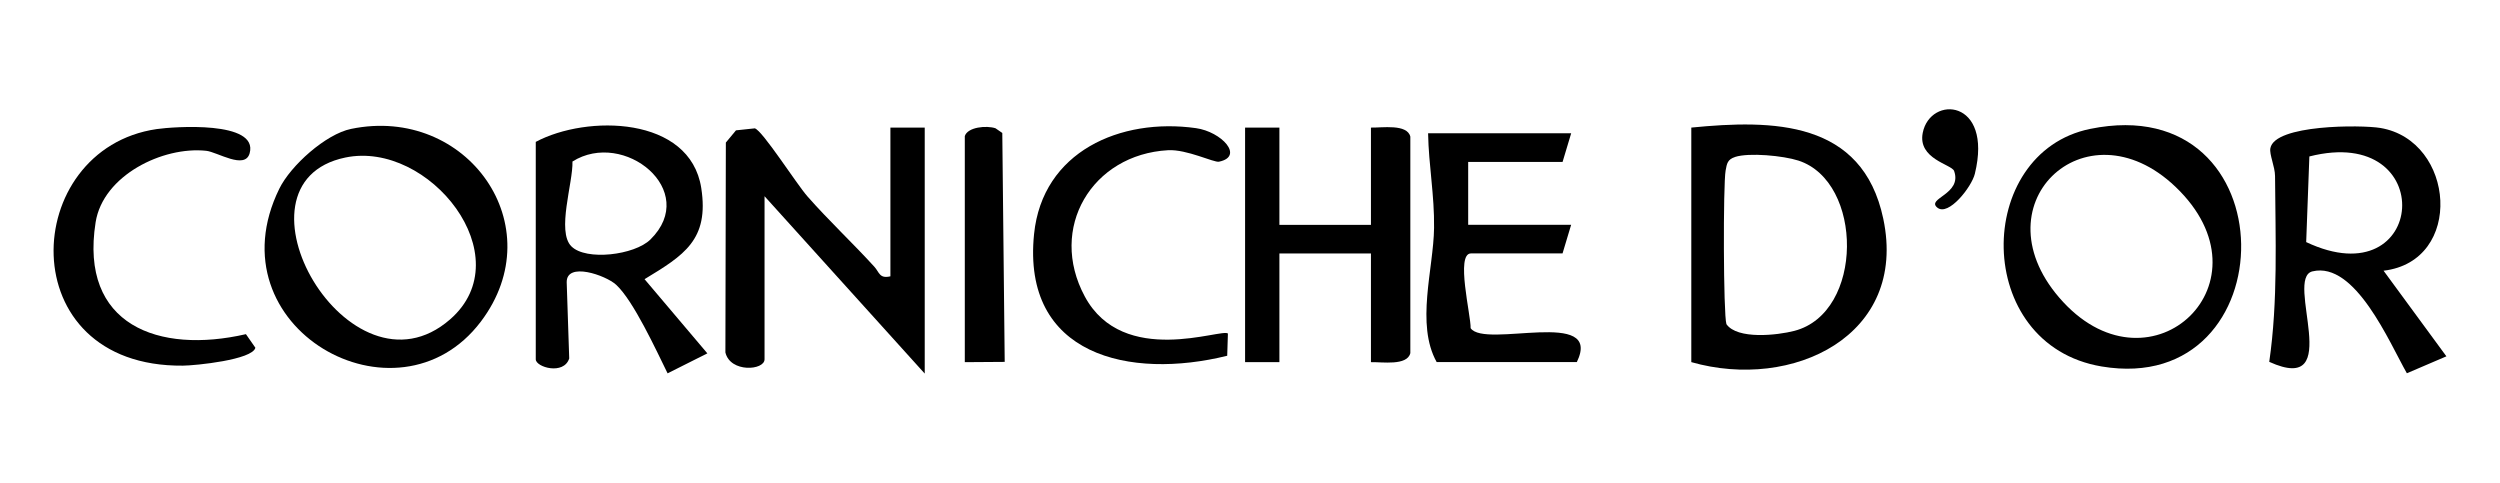 <?xml version="1.0" encoding="UTF-8"?>
<svg id="Layer_1" data-name="Layer 1" xmlns="http://www.w3.org/2000/svg" viewBox="0 0 724.81 140">
  <path d="M258.15,80.11v-43.12h9.95v71.32l-46.44-51.42v47.27c0,3.25-9.95,3.97-11.35-1.98l.13-60.85,2.94-3.54,5.46-.58c2.23.64,12.05,16.07,15.24,19.71,6.13,6.98,13.08,13.47,19.4,20.4,1.48,1.62,1.46,3.55,4.67,2.79Z"/>
  <path d="M490.35,104.99V36.99c23.65-2.33,49.63-2.16,55.66,26.44,7.17,33.99-26.41,49.91-55.66,41.56ZM503.02,45.52c-2.19.72-2.35,1.9-2.72,3.91-.74,4.02-.67,41.77.23,44.55,3.15,4.51,14.74,3.24,19.72,1.94,20.18-5.26,20.04-43.22,1.16-49.36-4.37-1.42-14.35-2.37-18.39-1.05Z"/>
  <path d="M155.32,41.14c14.79-7.91,44.73-7.55,47.99,13.37,2.34,15.05-5.05,19.51-16.44,26.43l18.21,21.51-11.53,5.79c-3.26-6.61-9.91-21.11-14.94-25.7-2.98-2.73-14.4-6.73-14.31-.69l.73,22.07c-1.58,4.92-9.7,2.54-9.7.25v-63.03ZM165.67,71.43c4.22,4.23,18.28,2.56,22.91-2,14.38-14.17-7.71-31.99-22.61-22.6.2,6.17-4.66,20.24-.31,24.6Z"/>
  <path d="M605.99,37.37c58.14-11.88,57.48,77.98,3.33,68.88-37.56-6.31-37.07-61.99-3.33-68.88ZM630.74,54.17c-26.24-25.05-58.34,5.63-32.57,33.4s61.42-5.86,32.57-33.4Z"/>
  <path d="M101.79,37.37c33.62-6.93,58.59,28.15,37.62,55.87-24.25,32.07-78.21,1.75-58.43-38.53,3.29-6.71,13.46-15.83,20.81-17.34ZM100.13,45.67c-36.04,7.5,1.22,72.31,30.36,46.93,20.88-18.19-6.12-51.97-30.36-46.93Z"/>
  <path d="M691.04,78.47l18.23,24.84-11.46,4.91c-5.06-8.89-14.96-32.53-27.38-29.54-8.28,1.99,9.71,36.31-12.52,26.23,2.56-17.65,1.79-35.96,1.68-53.88-.02-2.71-1.68-6.24-1.36-8.03,1.23-6.94,26.38-6.82,31.88-5.9,21.74,3.63,24.35,38.64.92,41.39ZM669.54,45.36l-.92,24.83c35.12,16.55,38.72-34.43.92-24.83Z"/>
  <path d="M370.93,36.99v28.2h26.54v-28.2c3.16.08,10.5-1.14,11.42,2.62v62.77c-.92,3.76-8.26,2.53-11.42,2.62v-31.51h-26.54v31.51h-9.95V36.99h9.95Z"/>
  <path d="M455.52,38.65l-2.49,8.29h-27.37v18.24h29.85l-2.49,8.29h-26.54c-4.55,0,.02,18.05-.11,21.67,4.13,6.06,38.54-6.09,30.79,9.84h-40.63c-6.14-11-.91-27.01-.76-38.89.13-9.55-1.56-18.07-1.73-27.45h41.46Z"/>
  <path d="M45.46,37.42c4.84-.7,29.54-2.5,26.92,7.01-1.35,4.88-9.36-.37-12.6-.71-12.59-1.34-29.91,7.13-32.06,20.74-4.72,29.85,18.3,38.24,43.58,32.42l2.74,3.94c-.83,3.49-17.32,5.16-21.01,5.19-50.12.46-47.28-62.82-7.58-68.59Z"/>
  <path d="M356,96.71l-.2,6.43c-28.1,6.97-59.59.07-56-35.28,2.43-23.95,25.08-33.78,46.93-30.71,7.43,1.04,14.08,8.21,6.68,9.73-1.47.3-9.33-3.63-14.76-3.33-22.04,1.22-34.84,22.55-24.14,42.41,11.16,20.71,39.91,9.08,41.5,10.75Z"/>
  <path d="M279.71,39.48c.82-2.67,6.35-3.16,8.91-2.29l1.97,1.36.7,66.37-11.57.08V39.48Z"/>
  <path d="M561.68,60.2c-3.33-2.72,7.29-3.83,4.86-10.64-.68-1.9-10.61-3.45-9.09-11.06,2.18-10.94,20.41-9.89,15.11,11.87-.94,3.87-7.69,12.43-10.87,9.83Z"/>
</svg>
